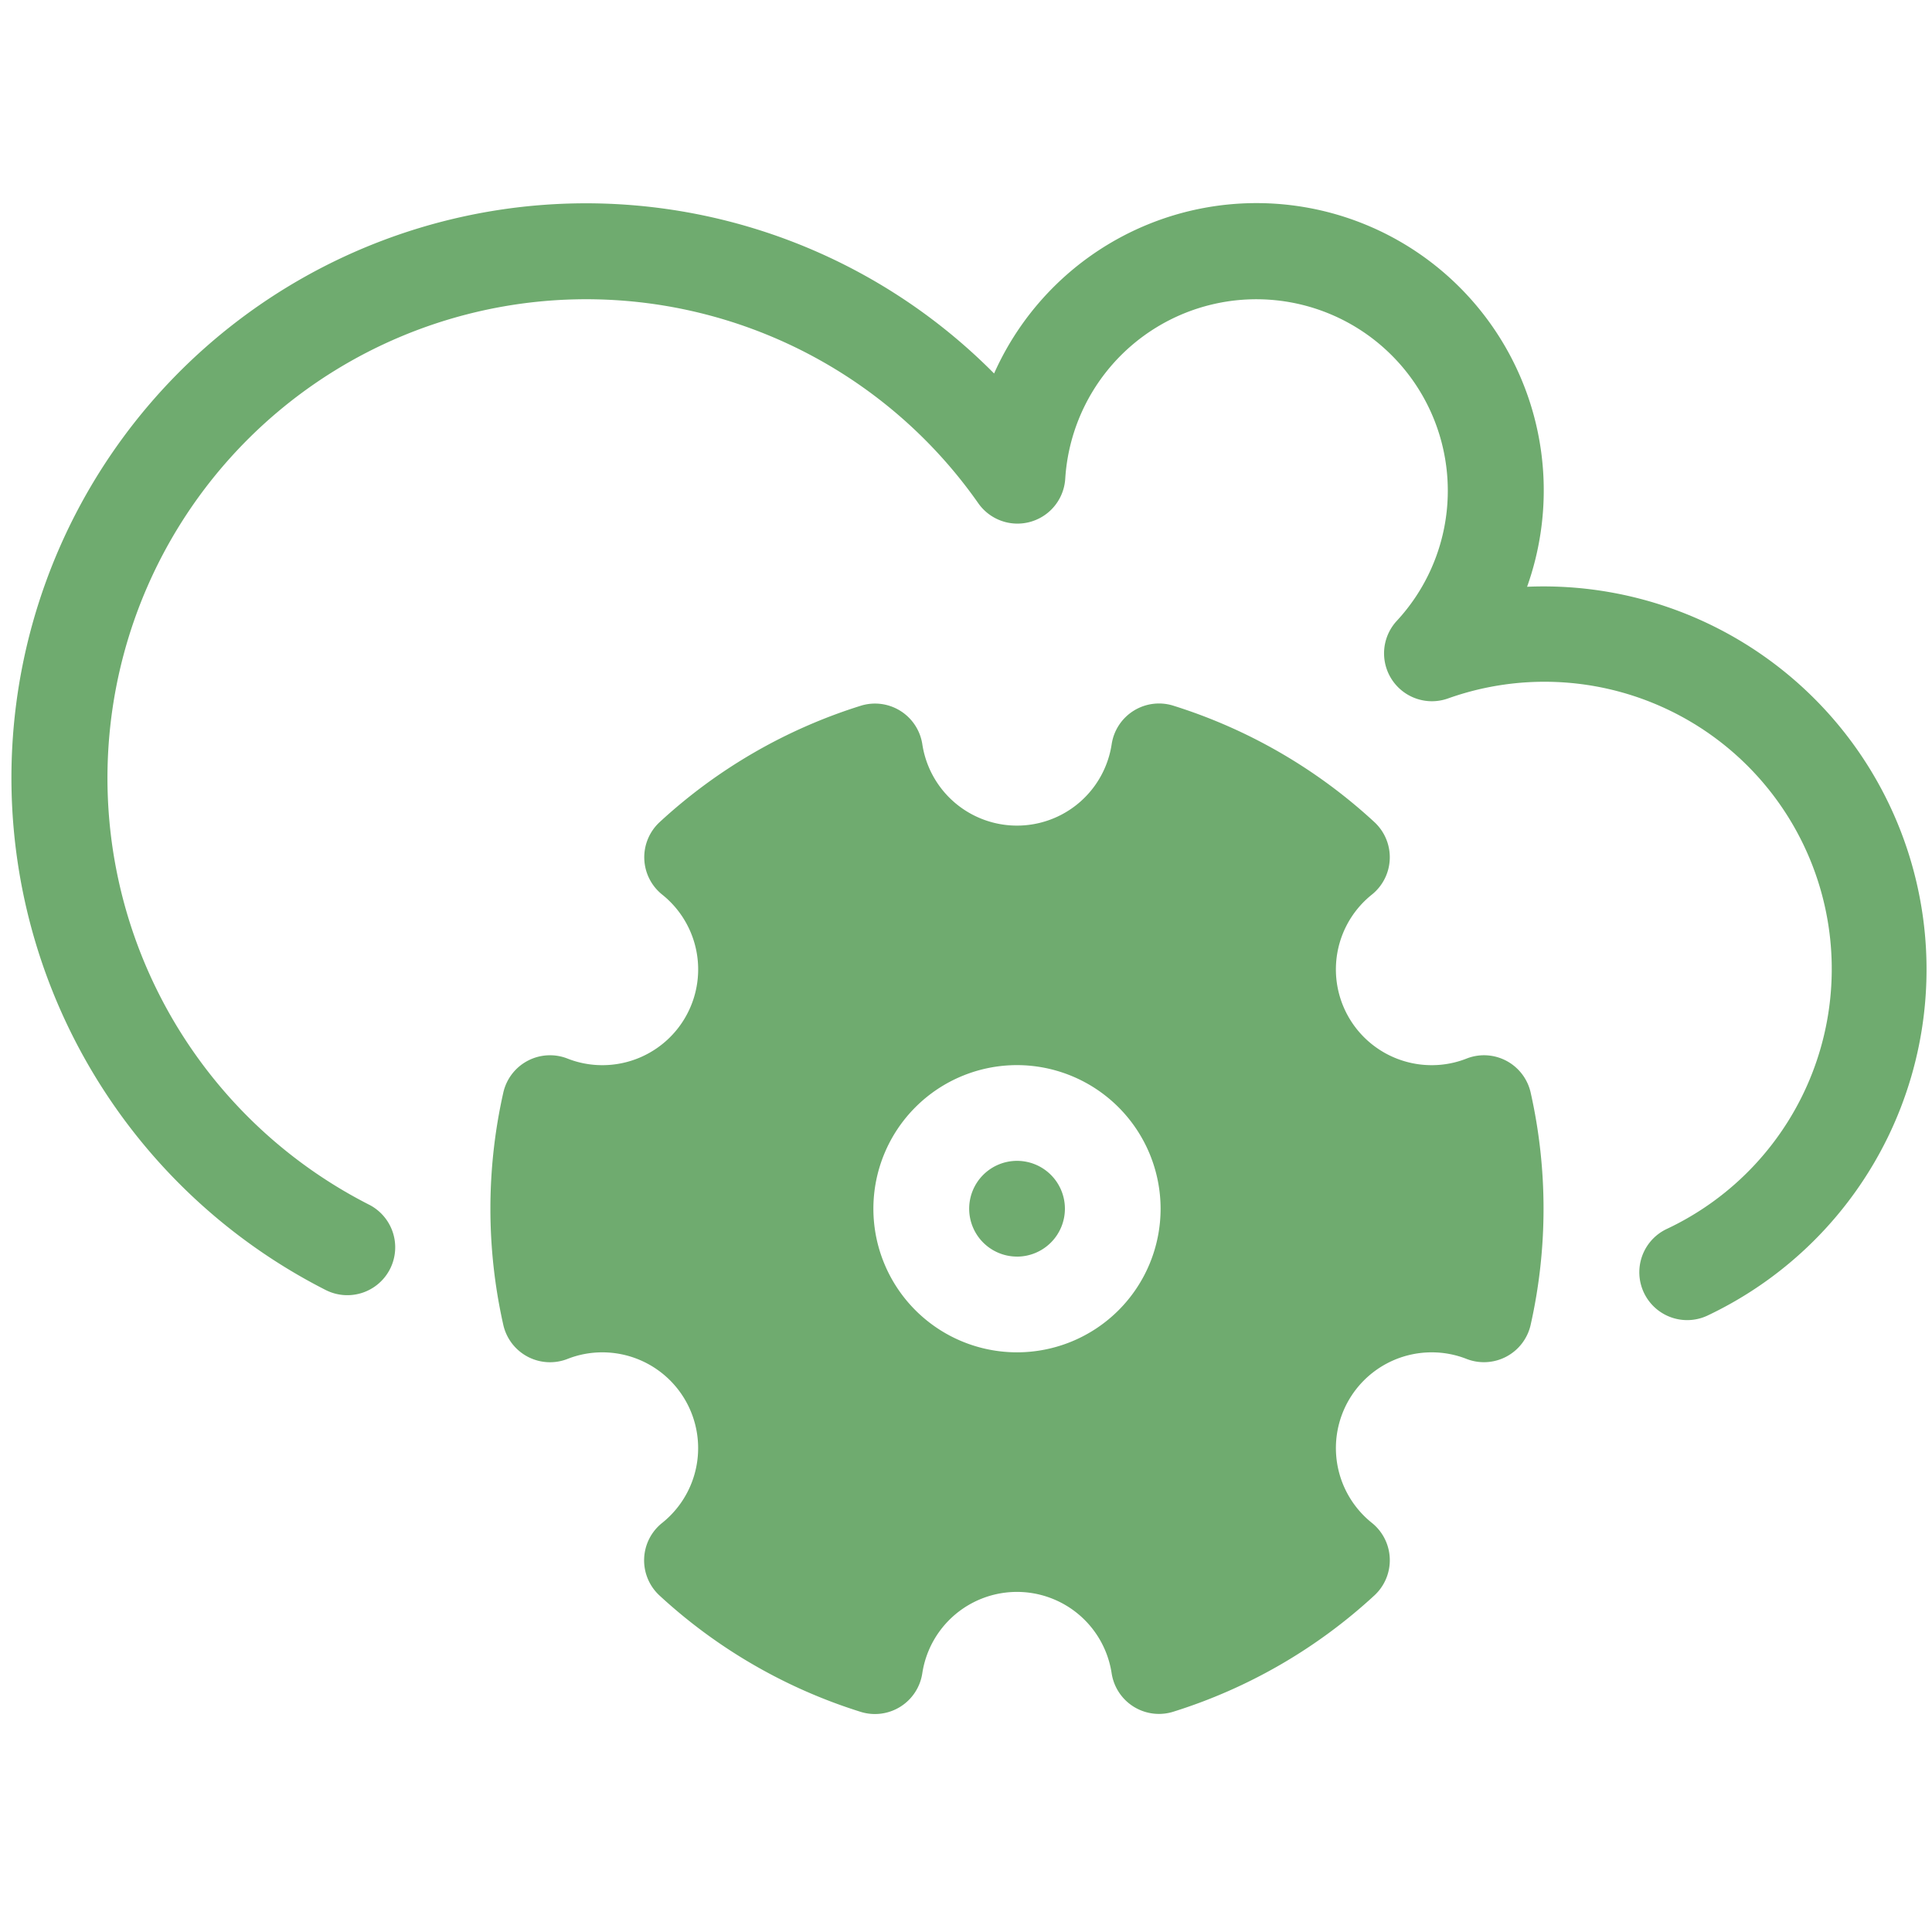 <svg xmlns="http://www.w3.org/2000/svg" width="76" height="76" viewBox="0 0 76 76"><defs><style>.a{isolation:isolate;}.b{fill:#6fab6f;}.c{fill:none;}</style></defs><g class="a" transform="translate(0.35)"><g transform="translate(0.111 8.004)"><path class="b" d="M65.91,171.926a1.883,1.883,0,0,1-.809-3.584,11.3,11.3,0,0,0-8.606-20.869,1.883,1.883,0,0,1-2.008-3.056,7.532,7.532,0,1,0-13.044-5.591,1.883,1.883,0,0,1-3.421.966,18.833,18.833,0,1,0-23.984,27.583,1.883,1.883,0,1,1-1.714,3.353,22.6,22.6,0,1,1,26.32-36.04,11.3,11.3,0,0,1,20.967,8.39q.323-.014.648-.014a15.067,15.067,0,0,1,6.458,28.679A1.877,1.877,0,0,1,65.91,171.926Z" transform="translate(0 -128)"/><path class="b" d="M26.3,39.743a1.883,1.883,0,0,1-1.862-1.6,3.767,3.767,0,0,0-7.448,0,1.884,1.884,0,0,1-2.421,1.52,20.835,20.835,0,0,1-7.915-4.576,1.882,1.882,0,0,1,.1-2.855A3.767,3.767,0,0,0,4.4,25.52a3.722,3.722,0,0,0-1.367.259A1.884,1.884,0,0,1,.508,24.441a20.818,20.818,0,0,1,0-9.139,1.883,1.883,0,0,1,2.526-1.338,3.722,3.722,0,0,0,1.367.259A3.767,3.767,0,0,0,6.76,7.515a1.882,1.882,0,0,1-.1-2.855A20.824,20.824,0,0,1,14.57.084,1.883,1.883,0,0,1,16.991,1.6a3.767,3.767,0,0,0,7.448,0,1.883,1.883,0,0,1,2.42-1.52A20.824,20.824,0,0,1,34.773,4.66a1.883,1.883,0,0,1-.1,2.855,3.767,3.767,0,0,0,2.358,6.708,3.724,3.724,0,0,0,1.368-.259,1.873,1.873,0,0,1,.689-.131A1.882,1.882,0,0,1,40.921,15.3a20.845,20.845,0,0,1,0,9.138A1.884,1.884,0,0,1,38.4,25.779a3.715,3.715,0,0,0-1.368-.259,3.766,3.766,0,0,0-2.358,6.707,1.884,1.884,0,0,1,.1,2.855,20.824,20.824,0,0,1-7.915,4.576A1.881,1.881,0,0,1,26.3,39.743ZM20.715,14.221a5.649,5.649,0,1,0,5.649,5.649A5.656,5.656,0,0,0,20.715,14.221Zm0,7.532A1.883,1.883,0,1,1,22.6,19.87,1.885,1.885,0,0,1,20.715,21.754Z" transform="translate(18.83 19.674)"/></g><rect class="c" width="76" height="76" transform="translate(-0.35)"/></g></svg>